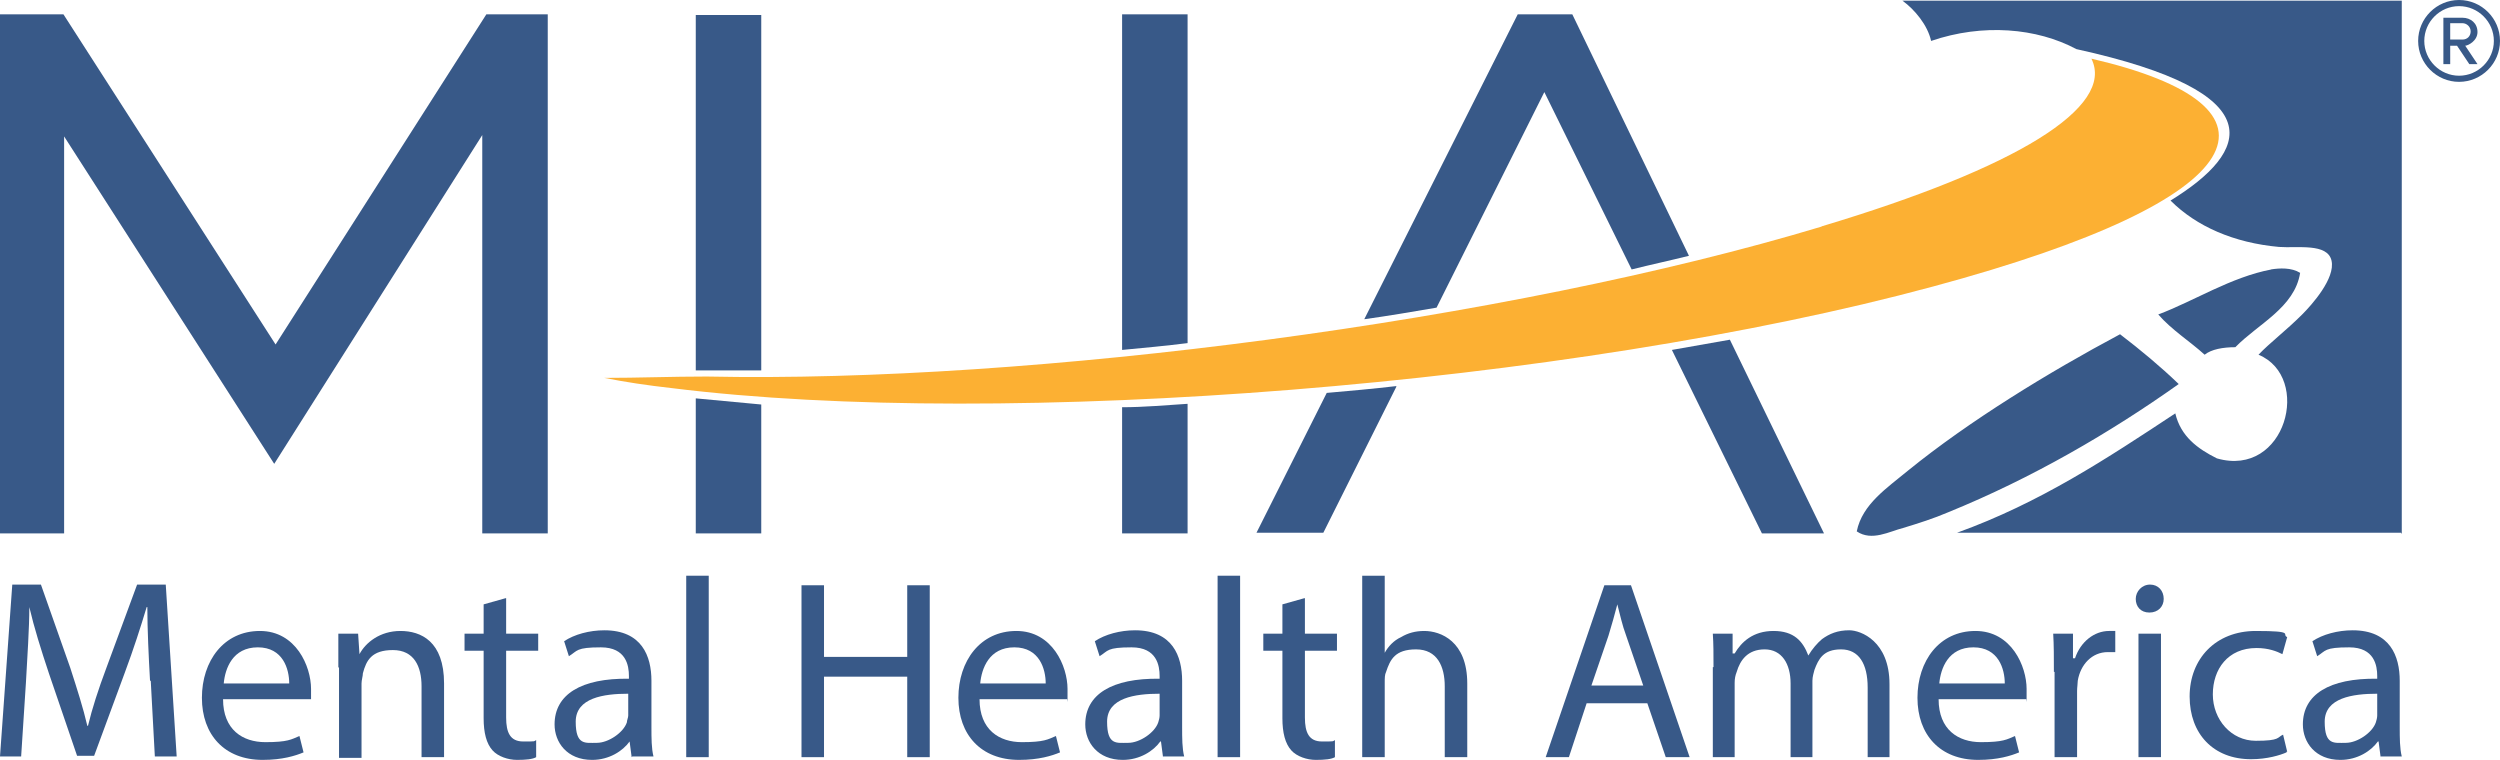 <?xml version="1.0" encoding="UTF-8"?><svg id="mha-logo" xmlns="http://www.w3.org/2000/svg" viewBox="0 0 366.5 111.4"><g id="orange"><path id="orange-2" d="M267.1,33.2c-46.1,13.9-115.9,23-163.5,22-5.1,0-10.1.2-15,.2,3,.6,6.3,1.1,9.9,1.5,48.9,6.1,131.7-.5,184.9-14.9,47.9-12.9,53.4-26.4,23.2-33.4,3.5,7.1-10.9,16-39.6,24.6,0,0,.1,0,.1,0Z" fill="#fcb033" stroke-width="0"/></g><g id="blue"><g id="blue-2"><path d="M204.7,56.7l-10.7,21.4h-9.8l10.3-20.5c3.4-.3,6.8-.6,10.2-1h0v.1ZM253.6,49.8l13.8,28.4h-9.1l-13.2-26.9c2.9-.5,5.7-1,8.5-1.5h0ZM230.5,2.1l17.1,35.4c-2.8.7-5.6,1.3-8.4,2l-12.8-26-15.8,31.6c-3.5.6-7,1.2-10.6,1.7L222.5,2.1h8Z" fill="#385988" stroke-width="0"/><path d="M111.6,59.2v19h-9.6v-19.8c3.1.3,6.3.6,9.6.9h0v-.1ZM174.1,59.2v19h-9.6v-18.5c3.2,0,6.4-.3,9.6-.5h0ZM111.6,42.9v11.4h-9.6V2.2h9.6v40.8h0v-.1ZM174.1,2.1v48.2c-3.2.4-6.4.7-9.6,1V2.1h9.6Z" fill="#385988" stroke-width="0"/><polygon points="0 78.2 0 2.1 9.3 2.1 40.4 50.5 71.3 2.1 80.3 2.1 80.3 78.2 70.7 78.2 70.7 19.8 40.2 68 9.4 20 9.4 78.2 0 78.2 0 78.2" fill="#385988" stroke-width="0"/><path d="M310.8,49c-10.5,5.6-22.1,12.7-31.1,20-3,2.5-6.7,4.9-7.5,8.9,2.2,1.5,4.8,0,6.8-.5,2.3-.7,4.5-1.4,6.6-2.3,12.3-5,23.8-11.7,33.8-18.8-2.7-2.6-5.6-5-8.6-7.3h0ZM333,39.5c-5.9,1.1-11.5,4.7-16.6,6.6,2,2.3,4.6,3.9,6.8,5.9,1-.8,2.7-1.1,4.5-1.1,3.3-3.4,8.7-5.8,9.5-10.9-1.3-.8-3-.7-4.3-.5h.1ZM352,78.1h-65.1c12.2-4.4,22-10.9,32-17.5.8,3.4,3.3,5.2,6.1,6.6,10.1,2.9,14-11.9,6.1-15.2,1.6-1.7,4-3.5,6.4-5.9,1.4-1.4,4.9-5.3,4.3-7.9-.6-2.6-5-1.8-7.7-2-6.6-.6-12.1-3-15.9-6.8,11.7-7.2,15.3-15.8-13.8-22.2-5.8-3.1-13.7-3.8-21.3-1.2-.5-2.3-2.4-4.6-4.2-5.9h73.2v78.1h-.1v-.1h0Z" fill="#385988" fill-rule="evenodd" stroke-width="0"/><path d="M22,99.9c-.2-3.5-.4-7.7-.4-10.9h-.1c-.9,3-1.9,6.1-3.2,9.6l-4.5,12.2h-2.5l-4.1-12c-1.2-3.6-2.2-6.8-2.9-9.8h0c0,3.1-.3,7.4-.5,11.1l-.7,10.8H0l1.8-25.2h4.2l4.3,12.2c1,3.1,1.9,5.9,2.5,8.5h.1c.6-2.5,1.5-5.3,2.7-8.5l4.5-12.2h4.2l1.6,25.2h-3.2l-.6-11.1h-.1s0,.1,0,.1Z" fill="#385988" stroke-width="0"/><path d="M32.7,102.5c0,4.5,2.9,6.3,6.2,6.3s3.8-.4,5-.9l.6,2.4c-1.2.5-3.1,1.1-6,1.1-5.6,0-8.9-3.7-8.9-9.1s3.2-9.8,8.5-9.8,7.5,5.2,7.5,8.5,0,1.2,0,1.5c0,0-12.9,0-12.9,0ZM42.4,100.2c0-2.1-.9-5.3-4.6-5.3s-4.8,3.1-5,5.3h9.6Z" fill="#385988" stroke-width="0"/><path d="M49.6,97.8v-4.9h2.9l.2,3h0c.9-1.7,3-3.4,6-3.4s6.4,1.5,6.4,7.7v10.8h-3.3v-10.4c0-2.9-1.1-5.3-4.2-5.3s-3.9,1.5-4.4,3.4c0,.4-.2,1-.2,1.5v10.9h-3.3v-13.2h0l-.1-.1Z" fill="#385988" stroke-width="0"/><path d="M74.2,87.7v5.2h4.7v2.5h-4.7v9.8c0,2.2.6,3.5,2.5,3.5s1.5,0,1.9-.2v2.5c-.5.3-1.5.4-2.8.4s-2.8-.5-3.6-1.4c-.9-1-1.3-2.6-1.3-4.7v-9.9h-2.8v-2.5h2.8v-4.3l3.2-.9h.1Z" fill="#385988" stroke-width="0"/><path d="M92.6,111l-.3-2.3h0c-1,1.4-3,2.7-5.5,2.7-3.7,0-5.5-2.6-5.5-5.2,0-4.4,3.9-6.8,10.9-6.7v-.4c0-1.5-.4-4.2-4.1-4.2s-3.4.5-4.7,1.3l-.7-2.2c1.5-1,3.7-1.6,5.9-1.6,5.5,0,6.9,3.8,6.9,7.4v6.8c0,1.6,0,3.1.3,4.3h-3.1l-.1.1h0ZM92.1,101.7c-3.6,0-7.7.6-7.7,4.1s1.4,3.1,3.1,3.1,3.9-1.5,4.4-3c0-.3.2-.7.2-1v-3.1h0v-.1Z" fill="#385988" stroke-width="0"/><path d="M100.6,84.4h3.3v26.6h-3.3v-26.6Z" fill="#385988" stroke-width="0"/><path d="M120.8,85.8v10.5h12.2v-10.5h3.3v25.2h-3.3v-11.8h-12.2v11.8h-3.3v-25.2h3.3Z" fill="#385988" stroke-width="0"/><path d="M143.6,102.5c0,4.5,2.9,6.3,6.2,6.3s3.8-.4,5-.9l.6,2.4c-1.2.5-3.1,1.1-6,1.1-5.6,0-8.9-3.7-8.9-9.1s3.2-9.8,8.5-9.8,7.5,5.2,7.5,8.5,0,1.2-.1,1.5h-12.8ZM153.3,100.2c0-2.1-.9-5.3-4.6-5.3s-4.8,3.1-5,5.3h9.6Z" fill="#385988" stroke-width="0"/><path d="M170.5,111l-.3-2.3h-.1c-1,1.4-3,2.7-5.5,2.7-3.7,0-5.5-2.6-5.5-5.2,0-4.4,3.9-6.8,10.9-6.7v-.4c0-1.5-.4-4.2-4.1-4.2s-3.4.5-4.7,1.3l-.7-2.2c1.5-1,3.7-1.6,5.9-1.6,5.5,0,6.9,3.8,6.9,7.4v6.8c0,1.6,0,3.1.3,4.3h-3.1v.1h0ZM170,101.7c-3.6,0-7.7.6-7.7,4.1s1.4,3.1,3.1,3.1,3.9-1.5,4.4-3c.1-.3.2-.7.2-1v-3.1h0v-.1Z" fill="#385988" stroke-width="0"/><path d="M178.5,84.4h3.3v26.6h-3.3v-26.6Z" fill="#385988" stroke-width="0"/><path d="M191.3,87.7v5.2h4.7v2.5h-4.7v9.8c0,2.2.6,3.5,2.5,3.5s1.5,0,1.9-.2v2.5c-.5.3-1.5.4-2.8.4s-2.8-.5-3.6-1.4c-.9-1-1.3-2.6-1.3-4.7v-9.9h-2.8v-2.5h2.8v-4.3l3.2-.9h.1Z" fill="#385988" stroke-width="0"/><path d="M199.7,84.4h3.3v11.3h0c.5-.9,1.3-1.8,2.4-2.3,1-.6,2.1-.9,3.4-.9,2.4,0,6.3,1.5,6.3,7.7v10.8h-3.3v-10.4c0-2.9-1.1-5.4-4.2-5.4s-3.8,1.5-4.4,3.3c-.2.4-.2.9-.2,1.6v10.9h-3.3v-26.6Z" fill="#385988" stroke-width="0"/><path d="M232.6,103.1l-2.6,7.9h-3.4l8.6-25.2h3.9l8.6,25.2h-3.5l-2.7-7.9h-8.9ZM240.9,100.5l-2.5-7.3c-.6-1.6-.9-3.1-1.3-4.6h0c-.4,1.5-.8,3-1.3,4.6l-2.5,7.3h7.6Z" fill="#385988" stroke-width="0"/><path d="M251.2,97.8c0-1.9,0-3.4-.1-4.9h2.9v2.9h.3c1-1.7,2.7-3.3,5.7-3.3s4.3,1.5,5.1,3.6h0c.6-1,1.3-1.8,2-2.4,1.1-.8,2.3-1.3,4-1.3s5.9,1.6,5.9,7.9v10.7h-3.2v-10.2c0-3.5-1.3-5.6-3.9-5.6s-3.3,1.4-3.9,3c-.1.4-.3,1-.3,1.6v11.2h-3.2v-10.8c0-2.9-1.3-5-3.8-5s-3.6,1.6-4.1,3.3c-.2.5-.3,1-.3,1.6v10.9h-3.2v-13.2h.1,0Z" fill="#385988" stroke-width="0"/><path d="M284.2,102.5c0,4.5,2.9,6.3,6.2,6.3s3.8-.4,5-.9l.6,2.4c-1.2.5-3.1,1.1-6,1.1-5.6,0-8.9-3.7-8.9-9.1s3.2-9.8,8.5-9.8,7.5,5.2,7.5,8.5,0,1.2-.1,1.5h-12.8ZM293.9,100.2c0-2.1-.9-5.3-4.6-5.3s-4.8,3.1-5,5.3h9.6Z" fill="#385988" stroke-width="0"/><path d="M301.1,98.5c0-2.1,0-4-.1-5.6h2.9v3.6h.3c.8-2.4,2.8-4,5-4s.6,0,.9,0v3.1h-1.1c-2.3,0-4,1.8-4.4,4.2,0,.4-.1,1-.1,1.5v9.7h-3.3v-12.5h-.1,0Z" fill="#385988" stroke-width="0"/><path d="M317.2,87.8c0,1.1-.8,2-2.1,2s-2-.9-2-2,.9-2.1,2.1-2.1,2,.9,2,2.1ZM313.5,111v-18.1h3.3v18.1h-3.3Z" fill="#385988" stroke-width="0"/><path d="M335.2,110.3c-.9.4-2.8,1-5.2,1-5.5,0-9-3.7-9-9.2s3.8-9.6,9.7-9.6,3.7.5,4.6.9l-.7,2.5c-.8-.4-2-.9-3.8-.9-4.2,0-6.4,3.1-6.4,6.8s2.7,6.8,6.3,6.8,3.1-.5,4-.9l.6,2.5h-.1s0,.1,0,.1Z" fill="#385988" stroke-width="0"/><path d="M349,111l-.3-2.3h-.1c-1,1.4-3,2.7-5.5,2.7-3.7,0-5.5-2.6-5.5-5.2,0-4.4,3.9-6.8,10.9-6.7v-.4c0-1.5-.4-4.2-4.1-4.2s-3.4.5-4.7,1.3l-.7-2.2c1.5-1,3.7-1.6,5.9-1.6,5.5,0,6.9,3.8,6.9,7.4v6.8c0,1.6,0,3.1.3,4.3h-3.1v.1h0ZM348.5,101.7c-3.6,0-7.7.6-7.7,4.1s1.4,3.1,3.1,3.1,3.9-1.5,4.4-3c.1-.3.2-.7.2-1v-3.1h0v-.1Z" fill="#385988" stroke-width="0"/><path d="M354.5,6c0-3.3,2.7-6,6-6s6,2.7,6,6-2.7,6-6,6-6-2.7-6-6ZM355.4,6c0,2.8,2.3,5.1,5.1,5.1s5.1-2.3,5.1-5.1-2.3-5.1-5.1-5.1-5.1,2.3-5.1,5.1ZM360.4,6.7h-1.2v2.7h-1V2.6h2.8c1.2,0,2.2.8,2.2,2.1s-1.4,2-1.8,2l1.8,2.7h-1.2l-1.8-2.7h.2ZM359.2,3.4v2.4h1.8c.7,0,1.2-.5,1.2-1.2s-.6-1.2-1.2-1.2c0,0-1.8,0-1.8,0Z" fill="#385988" stroke-width="0"/></g></g></svg>